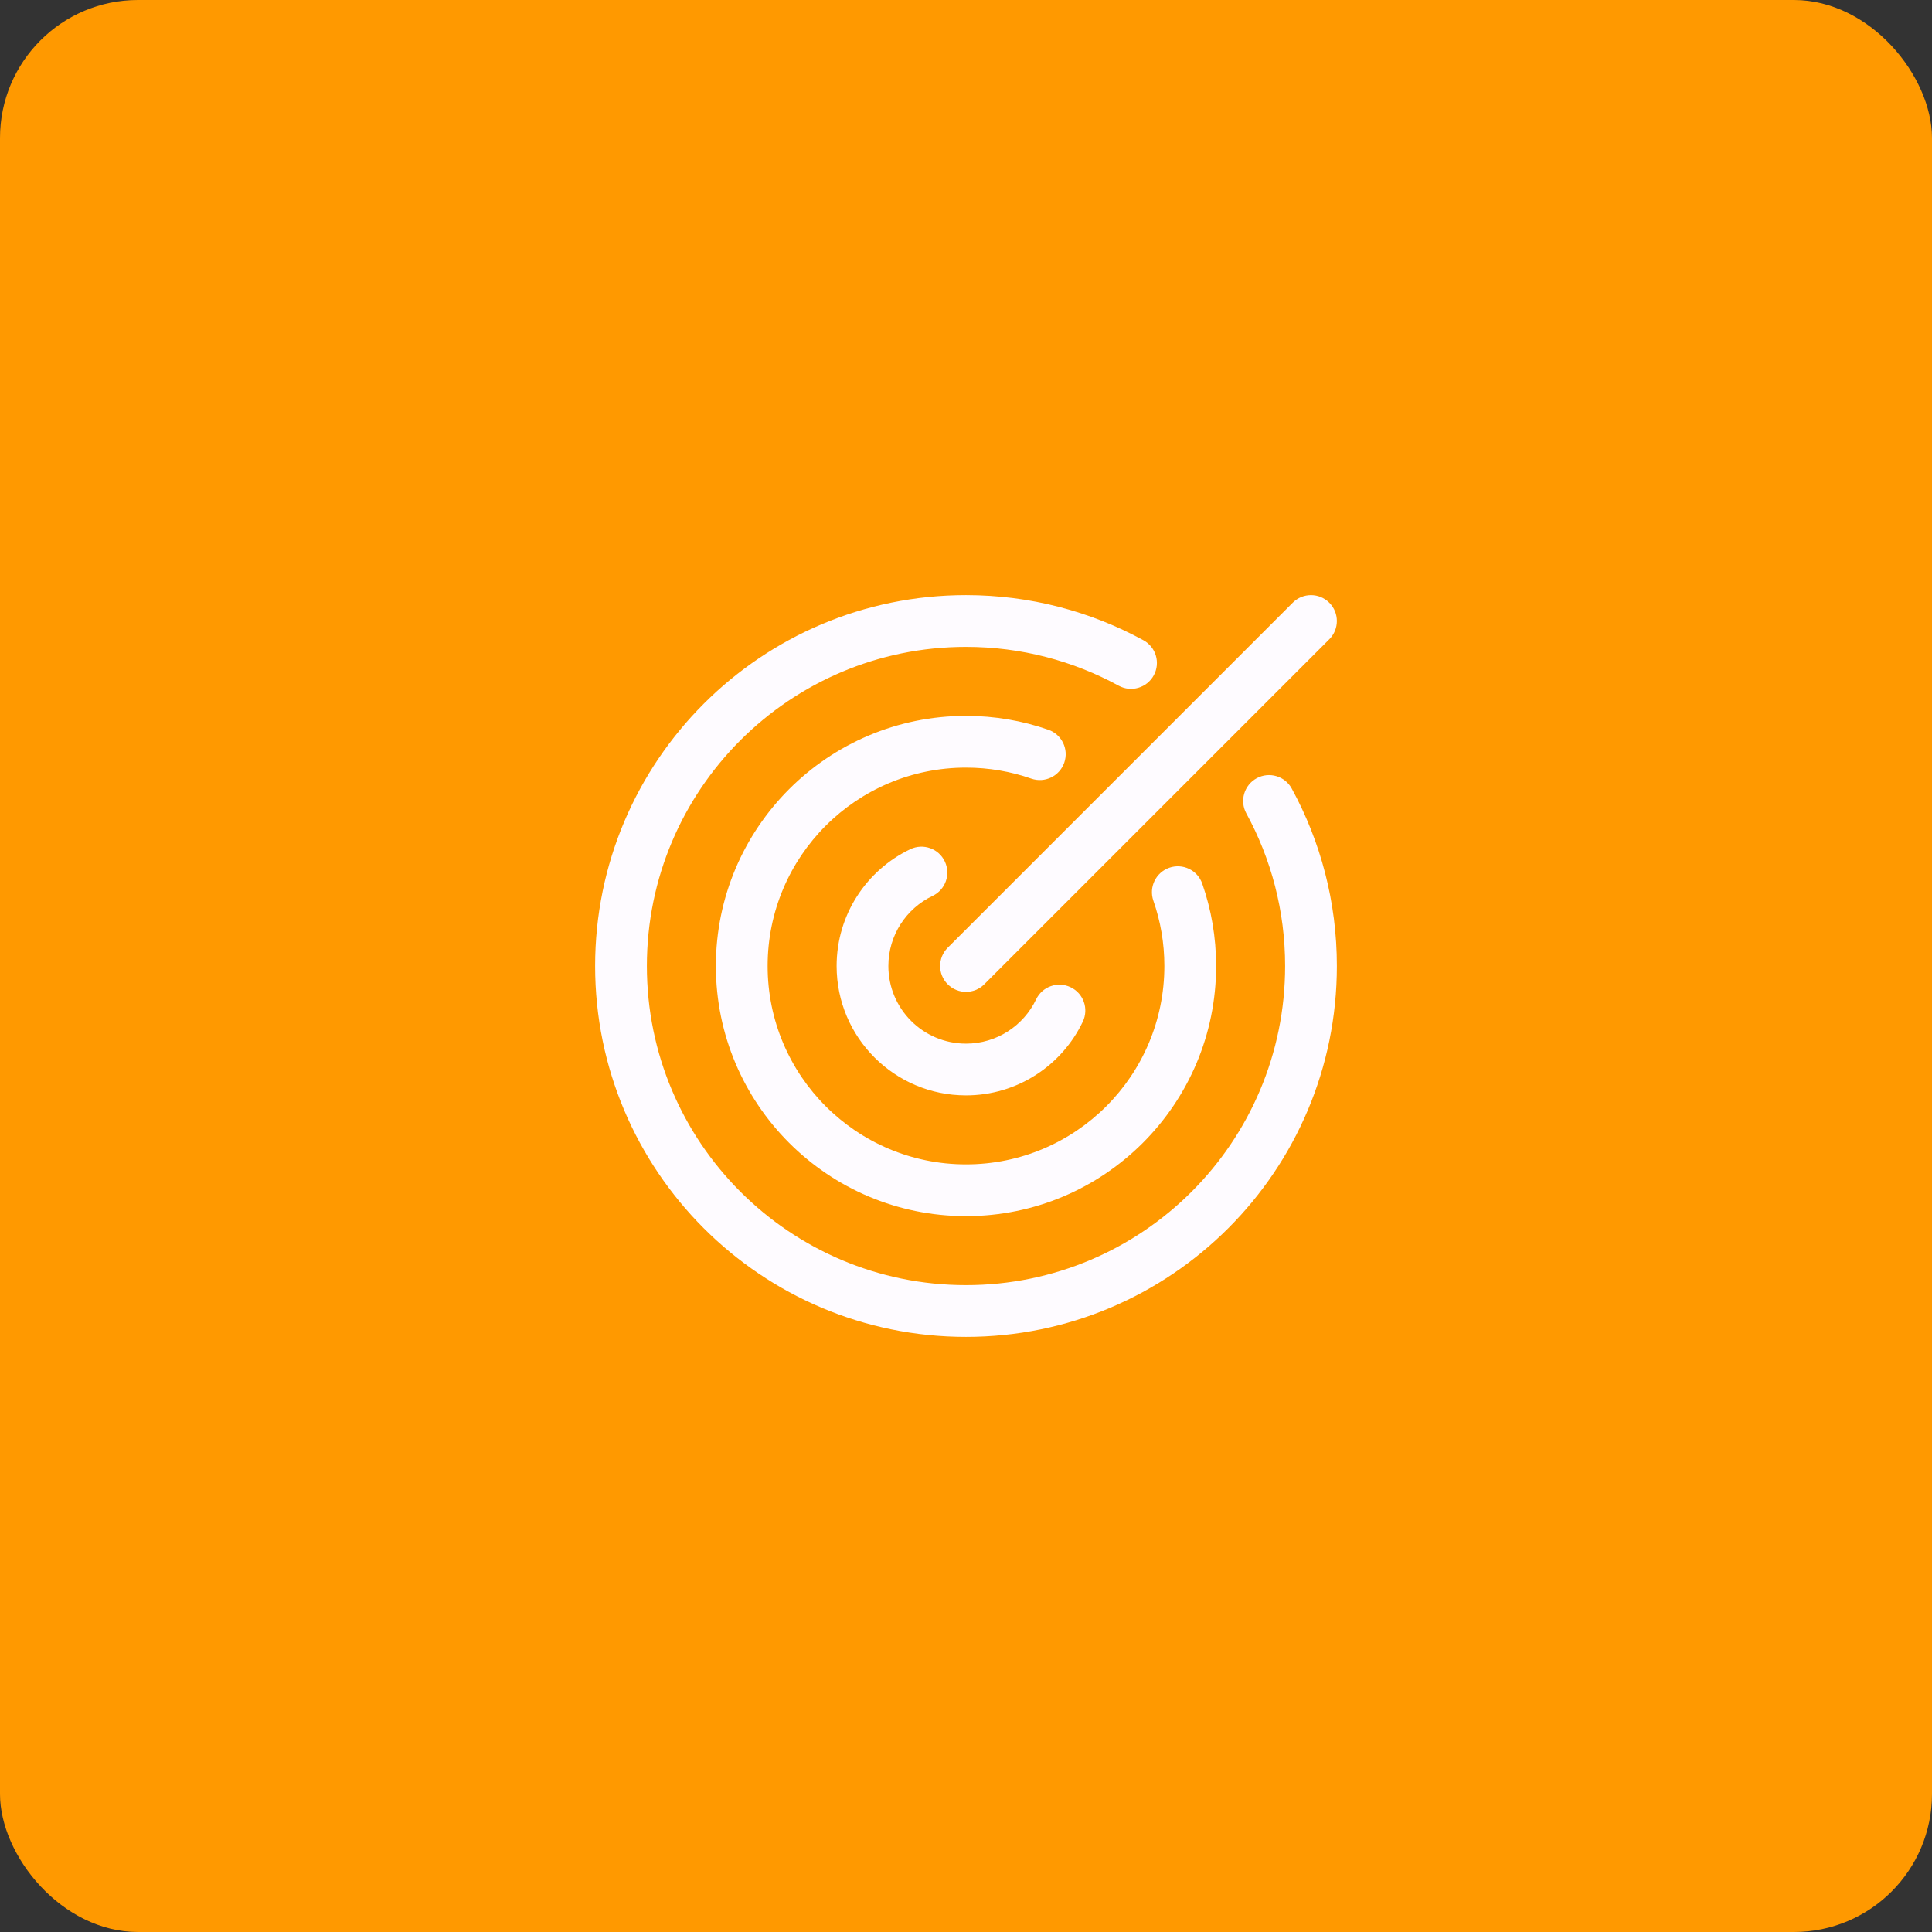 <svg width="56" height="56" viewBox="0 0 56 56" fill="none" xmlns="http://www.w3.org/2000/svg">
<rect x="0" y="0" width="56" height="56" fill="#333333" stroke="none"/>
<rect width="56" height="56" rx="4" fill="#FF9900"/>
<path fill-rule="evenodd" clip-rule="evenodd" d="M27.385 24.968C27.564 25.342 27.406 25.79 27.032 25.968C26.272 26.331 25.75 27.105 25.75 28C25.75 29.243 26.757 30.25 28 30.25C28.895 30.25 29.669 29.728 30.032 28.968C30.21 28.594 30.658 28.436 31.032 28.615C31.406 28.793 31.564 29.241 31.385 29.615C30.783 30.876 29.494 31.75 28 31.75C25.929 31.75 24.25 30.071 24.25 28C24.25 26.506 25.124 25.217 26.385 24.615C26.759 24.436 27.207 24.594 27.385 24.968Z" fill="#FEFBFF"/>
<path fill-rule="evenodd" clip-rule="evenodd" d="M20.75 28C20.75 23.996 23.996 20.75 28 20.75C28.835 20.75 29.638 20.891 30.386 21.152C30.778 21.288 30.984 21.716 30.848 22.107C30.712 22.498 30.284 22.705 29.893 22.569C29.301 22.362 28.664 22.25 28 22.25C24.824 22.25 22.25 24.824 22.25 28C22.25 31.176 24.824 33.75 28 33.75C31.176 33.75 33.75 31.176 33.75 28C33.75 27.336 33.638 26.699 33.431 26.107C33.295 25.716 33.502 25.288 33.893 25.152C34.284 25.016 34.712 25.222 34.848 25.614C35.109 26.362 35.25 27.165 35.25 28C35.25 32.004 32.004 35.25 28 35.25C23.996 35.25 20.75 32.004 20.75 28Z" fill="#FEFBFF"/>
<path fill-rule="evenodd" clip-rule="evenodd" d="M17.25 28C17.25 22.063 22.063 17.25 28 17.25C29.861 17.25 31.615 17.724 33.143 18.558C33.507 18.756 33.641 19.212 33.442 19.576C33.244 19.939 32.788 20.073 32.425 19.875C31.111 19.158 29.604 18.75 28 18.75C22.891 18.75 18.75 22.891 18.75 28C18.75 33.109 22.891 37.25 28 37.25C33.109 37.25 37.25 33.109 37.25 28C37.25 26.396 36.842 24.889 36.125 23.576C35.927 23.212 36.061 22.756 36.425 22.558C36.788 22.36 37.244 22.493 37.442 22.857C38.276 24.385 38.75 26.139 38.75 28C38.75 33.937 33.937 38.75 28 38.75C22.063 38.75 17.25 33.937 17.25 28Z" fill="#FEFBFF"/>
<path fill-rule="evenodd" clip-rule="evenodd" d="M38.53 17.47C38.823 17.763 38.823 18.237 38.53 18.53L28.53 28.53C28.237 28.823 27.763 28.823 27.47 28.53C27.177 28.237 27.177 27.763 27.47 27.47L37.47 17.47C37.763 17.177 38.237 17.177 38.53 17.47Z" fill="#FEFBFF"/>
</svg>
